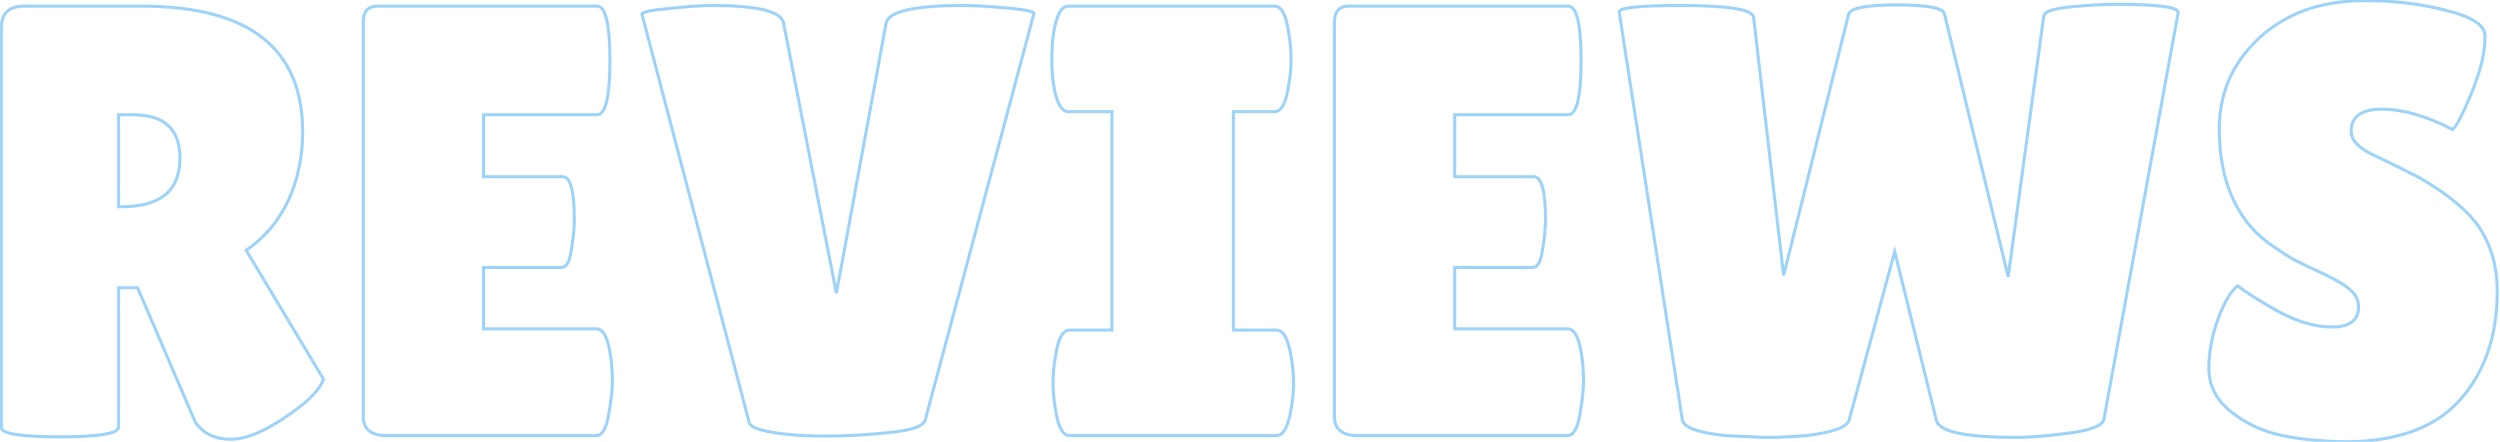 <svg width="815" height="144" viewBox="0 0 815 144" fill="none" xmlns="http://www.w3.org/2000/svg">
<path d="M93.861 65.6L94.312 65.816L94.313 65.813L93.861 65.6ZM80.261 81.6L79.979 81.187L79.59 81.453L79.832 81.857L80.261 81.6ZM105.461 123.6L105.935 123.758L106.008 123.54L105.89 123.343L105.461 123.6ZM95.061 134.6L94.773 134.191L94.77 134.194L95.061 134.6ZM63.661 137.6L63.202 137.797L63.22 137.841L63.247 137.881L63.661 137.6ZM44.861 93.8L45.32 93.603L45.19 93.3H44.861V93.8ZM38.661 93.8V93.3H38.161V93.8H38.661ZM38.661 37.4V36.9H38.161V37.4H38.661ZM38.661 67.4H38.161V67.9H38.661V67.4ZM54.861 41L54.507 41.354L54.517 41.363L54.528 41.373L54.861 41ZM38.161 139.2C38.161 139.441 37.99 139.779 37.248 140.154C36.524 140.52 35.395 140.843 33.828 141.107C30.704 141.633 25.988 141.9 19.661 141.9V142.9C26.001 142.9 30.785 142.634 33.994 142.093C35.594 141.824 36.84 141.48 37.699 141.046C38.54 140.621 39.161 140.026 39.161 139.2H38.161ZM19.661 141.9C13.267 141.9 8.499 141.65 5.338 141.156C3.753 140.908 2.609 140.604 1.873 140.26C1.108 139.901 0.961 139.588 0.961 139.4H-0.039C-0.039 140.212 0.614 140.774 1.449 141.165C2.313 141.571 3.569 141.892 5.184 142.144C8.423 142.65 13.255 142.9 19.661 142.9V141.9ZM0.961 139.4V9H-0.039V139.4H0.961ZM0.961 9C0.961 6.751 1.554 5.154 2.655 4.113C3.76 3.067 5.465 2.5 7.861 2.5V1.5C5.324 1.5 3.328 2.099 1.967 3.387C0.601 4.679 -0.039 6.582 -0.039 9H0.961ZM7.861 2.5H46.061V1.5H7.861V2.5ZM46.061 2.5C63.543 2.5 76.563 5.909 85.204 12.644C93.821 19.361 98.161 29.448 98.161 43H99.161C99.161 29.218 94.734 18.805 85.818 11.856C76.926 4.924 63.645 1.5 46.061 1.5V2.5ZM98.161 43C98.161 51.2 96.574 58.66 93.409 65.387L94.313 65.813C97.548 58.94 99.161 51.333 99.161 43H98.161ZM93.41 65.384C90.247 71.974 85.77 77.239 79.979 81.187L80.543 82.013C86.485 77.961 91.075 72.559 94.312 65.816L93.41 65.384ZM79.832 81.857L105.032 123.857L105.89 123.343L80.69 81.343L79.832 81.857ZM104.987 123.442C103.975 126.476 100.632 130.063 94.773 134.191L95.349 135.009C101.223 130.87 104.813 127.124 105.935 123.758L104.987 123.442ZM94.77 134.194C86.79 139.913 80.298 142.7 75.261 142.7V143.7C80.624 143.7 87.332 140.754 95.352 135.006L94.77 134.194ZM75.261 142.7C70.197 142.7 66.5 140.893 64.075 137.319L63.247 137.881C65.889 141.774 69.924 143.7 75.261 143.7V142.7ZM64.12 137.403L45.32 93.603L44.401 93.997L63.202 137.797L64.12 137.403ZM44.861 93.3H38.661V94.3H44.861V93.3ZM38.161 93.8V139.2H39.161V93.8H38.161ZM38.161 37.4V67.4H39.161V37.4H38.161ZM38.661 67.9H39.661V66.9H38.661V67.9ZM39.661 67.9C46.051 67.9 50.937 66.573 54.231 63.834C57.542 61.081 59.161 56.971 59.161 51.6H58.161C58.161 56.763 56.613 60.553 53.591 63.066C50.552 65.593 45.937 66.9 39.661 66.9V67.9ZM59.161 51.6C59.161 46.718 57.872 43.023 55.194 40.627L54.528 41.373C56.917 43.511 58.161 46.882 58.161 51.6H59.161ZM55.215 40.646C52.675 38.107 48.512 36.9 42.861 36.9V37.9C48.41 37.9 52.246 39.093 54.507 41.354L55.215 40.646ZM42.861 36.9H38.661V37.9H42.861V36.9ZM186.23 81.6L185.737 81.515L185.736 81.522L185.735 81.529L186.23 81.6ZM157.63 87.2V86.7H157.13V87.2H157.63ZM157.63 107.2H157.13V107.7H157.63V107.2ZM199.03 116L198.534 116.068L198.536 116.078L199.03 116ZM198.43 135.2L197.937 135.113L197.937 135.113L198.43 135.2ZM157.63 37.4V36.9H157.13V37.4H157.63ZM157.63 57.6H157.13V58.1H157.63V57.6ZM183.43 58.1C183.884 58.1 184.305 58.3 184.704 58.791C185.117 59.297 185.489 60.096 185.797 61.231C186.413 63.498 186.73 66.945 186.73 71.6H187.73C187.73 66.922 187.413 63.368 186.762 60.969C186.437 59.771 186.018 58.82 185.48 58.159C184.93 57.484 184.242 57.1 183.43 57.1V58.1ZM186.73 71.6C186.73 74.363 186.401 77.666 185.737 81.515L186.722 81.685C187.392 77.8 187.73 74.437 187.73 71.6H186.73ZM185.735 81.529C185.471 83.373 185.082 84.7 184.596 85.552C184.116 86.39 183.59 86.7 183.03 86.7V87.7C184.07 87.7 184.876 87.076 185.464 86.048C186.044 85.033 186.455 83.56 186.725 81.671L185.735 81.529ZM183.03 86.7H157.63V87.7H183.03V86.7ZM157.13 87.2V107.2H158.13V87.2H157.13ZM157.63 107.7H194.43V106.7H157.63V107.7ZM194.43 107.7C195.297 107.7 196.112 108.245 196.837 109.632C197.563 111.022 198.137 113.154 198.534 116.068L199.525 115.932C199.122 112.98 198.53 110.712 197.723 109.168C196.914 107.622 195.829 106.7 194.43 106.7V107.7ZM198.536 116.078C198.931 118.582 199.13 121.289 199.13 124.2H200.13C200.13 121.244 199.928 118.485 199.524 115.922L198.536 116.078ZM199.13 124.2C199.13 126.958 198.735 130.593 197.937 135.113L198.922 135.287C199.724 130.741 200.13 127.042 200.13 124.2H199.13ZM197.937 135.113C197.541 137.358 197.021 138.989 196.399 140.046C195.781 141.096 195.118 141.5 194.43 141.5V142.5C195.608 142.5 196.545 141.77 197.261 140.554C197.972 139.344 198.518 137.575 198.922 135.287L197.937 135.113ZM194.43 141.5H126.03V142.5H194.43V141.5ZM126.03 141.5C123.552 141.5 121.786 140.993 120.646 140.063C119.525 139.148 118.93 137.76 118.93 135.8H117.93C117.93 137.974 118.601 139.685 120.014 140.837C121.407 141.974 123.441 142.5 126.03 142.5V141.5ZM118.93 135.8V7.2H117.93V135.8H118.93ZM118.93 7.2C118.93 5.53 119.3 4.37 119.954 3.631C120.598 2.904 121.59 2.5 123.03 2.5V1.5C121.402 1.5 120.095 1.963 119.205 2.969C118.326 3.963 117.93 5.404 117.93 7.2H118.93ZM123.03 2.5H194.63V1.5H123.03V2.5ZM194.63 2.5C195.12 2.5 195.597 2.748 196.059 3.401C196.53 4.067 196.949 5.107 197.293 6.565C197.979 9.473 198.33 13.876 198.33 19.8H199.33C199.33 13.857 198.98 9.36 198.266 6.335C197.91 4.826 197.454 3.642 196.875 2.824C196.287 1.993 195.539 1.5 194.63 1.5V2.5ZM198.33 19.8C198.33 25.657 197.979 30.009 197.293 32.884C196.95 34.324 196.531 35.352 196.061 36.009C195.6 36.653 195.123 36.9 194.63 36.9V37.9C195.536 37.9 196.285 37.414 196.874 36.591C197.453 35.781 197.91 34.609 198.266 33.116C198.98 30.124 199.33 25.676 199.33 19.8H198.33ZM194.63 36.9H157.63V37.9H194.63V36.9ZM157.13 37.4V57.6H158.13V37.4H157.13ZM157.63 58.1H183.43V57.1H157.63V58.1ZM209.263 4.6H208.763V4.665L208.779 4.727L209.263 4.6ZM217.863 2.8L217.909 3.298L217.919 3.297L217.863 2.8ZM255.463 7.6L254.97 7.685L254.972 7.696L255.463 7.6ZM272.663 95.6L272.172 95.696L273.154 95.691L272.663 95.6ZM288.863 7.6L288.373 7.499L288.371 7.509L288.863 7.6ZM328.263 2.6L328.217 3.098L328.217 3.098L328.263 2.6ZM337.063 4.4L337.546 4.529L337.563 4.466V4.4H337.063ZM301.663 136.8L301.179 136.671L301.177 136.679L301.663 136.8ZM289.863 141L289.817 140.502L289.81 140.503L289.863 141ZM258.863 141.8L258.819 142.298L258.827 142.299L258.863 141.8ZM244.263 137.8L243.779 137.927L243.782 137.937L244.263 137.8ZM209.763 4.6C209.763 4.712 209.7 4.753 209.733 4.723C209.766 4.693 209.845 4.639 210.002 4.57C210.312 4.433 210.808 4.287 211.515 4.139C212.92 3.845 215.047 3.564 217.909 3.298L217.816 2.302C214.945 2.569 212.772 2.855 211.31 3.161C210.583 3.313 210.005 3.475 209.598 3.655C209.396 3.744 209.207 3.85 209.061 3.983C208.915 4.115 208.763 4.322 208.763 4.6H209.763ZM217.919 3.297C223.776 2.631 228.556 2.3 232.263 2.3V1.3C228.503 1.3 223.682 1.635 217.806 2.303L217.919 3.297ZM232.263 2.3C239.65 2.3 245.235 2.783 249.041 3.735C250.945 4.211 252.373 4.797 253.353 5.474C254.328 6.147 254.832 6.887 254.97 7.685L255.955 7.515C255.759 6.379 255.047 5.428 253.922 4.651C252.802 3.878 251.246 3.256 249.284 2.765C245.357 1.783 239.675 1.3 232.263 1.3V2.3ZM254.972 7.696L272.172 95.696L273.153 95.504L255.953 7.504L254.972 7.696ZM273.154 95.691L289.354 7.691L288.371 7.509L272.171 95.51L273.154 95.691ZM289.352 7.701C289.516 6.909 290.07 6.163 291.132 5.484C292.198 4.802 293.737 4.214 295.776 3.737C299.853 2.783 305.808 2.3 313.663 2.3V1.3C305.784 1.3 299.738 1.783 295.549 2.763C293.455 3.253 291.794 3.873 290.593 4.641C289.389 5.412 288.609 6.358 288.373 7.499L289.352 7.701ZM313.663 2.3C317.508 2.3 322.359 2.565 328.217 3.098L328.308 2.102C322.433 1.568 317.55 1.3 313.663 1.3V2.3ZM328.217 3.098C331.146 3.364 333.324 3.646 334.762 3.94C335.486 4.088 335.996 4.234 336.314 4.372C336.476 4.441 336.558 4.496 336.593 4.527C336.629 4.559 336.563 4.516 336.563 4.4H337.563C337.563 4.117 337.404 3.91 337.257 3.779C337.108 3.647 336.916 3.542 336.711 3.453C336.296 3.274 335.706 3.112 334.963 2.96C333.468 2.654 331.246 2.369 328.308 2.102L328.217 3.098ZM336.579 4.271L301.179 136.671L302.146 136.929L337.546 4.529L336.579 4.271ZM301.177 136.679C300.977 137.481 300.089 138.287 298.145 138.979C296.237 139.658 293.469 140.17 289.817 140.502L289.908 141.498C293.59 141.163 296.455 140.642 298.48 139.921C300.47 139.213 301.815 138.252 302.148 136.921L301.177 136.679ZM289.81 140.503C278.5 141.7 268.197 141.965 258.898 141.301L258.827 142.299C268.195 142.968 278.559 142.7 289.915 141.497L289.81 140.503ZM258.906 141.302C254.316 140.903 250.834 140.372 248.445 139.718C247.248 139.39 246.35 139.038 245.73 138.67C245.1 138.297 244.825 137.95 244.743 137.663L243.782 137.937C243.966 138.584 244.5 139.103 245.22 139.53C245.95 139.962 246.943 140.343 248.18 140.682C250.657 141.361 254.209 141.897 258.819 142.298L258.906 141.302ZM244.746 137.673L209.746 4.473L208.779 4.727L243.779 137.927L244.746 137.673ZM362.489 107.6V108.1H362.989V107.6H362.489ZM362.489 36.4H362.989V35.9H362.489V36.4ZM343.489 27.8L342.994 27.871L342.996 27.88L343.489 27.8ZM343.489 10.6L342.995 10.52L342.994 10.529L343.489 10.6ZM420.089 10.6L419.594 10.669L419.596 10.681L419.598 10.694L420.089 10.6ZM420.089 27.8L419.598 27.706L419.596 27.719L419.594 27.731L420.089 27.8ZM402.089 36.4V35.9H401.589V36.4H402.089ZM402.089 107.6H401.589V108.1H402.089V107.6ZM420.889 116.2L420.395 116.28L420.398 116.294L420.889 116.2ZM420.889 133.4L420.398 133.306L420.396 133.32L420.889 133.4ZM344.089 133.4L344.584 133.331L344.583 133.319L344.58 133.306L344.089 133.4ZM344.089 116.2L344.58 116.294L344.583 116.281L344.584 116.269L344.089 116.2ZM362.989 107.6V36.4H361.989V107.6H362.989ZM362.489 35.9H348.289V36.9H362.489V35.9ZM348.289 35.9C347.412 35.9 346.581 35.36 345.826 34.006C345.068 32.648 344.446 30.566 343.983 27.72L342.996 27.88C343.466 30.767 344.11 32.985 344.952 34.494C345.797 36.007 346.899 36.9 348.289 36.9V35.9ZM343.984 27.729C343.588 24.954 343.389 22.11 343.389 19.2H342.389C342.389 22.156 342.591 25.046 342.994 27.871L343.984 27.729ZM343.389 19.2C343.389 16.289 343.588 13.446 343.984 10.671L342.994 10.529C342.591 13.354 342.389 16.244 342.389 19.2H343.389ZM343.983 10.68C344.446 7.834 345.068 5.751 345.826 4.394C346.581 3.04 347.412 2.5 348.289 2.5V1.5C346.899 1.5 345.797 2.393 344.952 3.906C344.11 5.415 343.466 7.633 342.996 10.52L343.983 10.68ZM348.289 2.5H415.489V1.5H348.289V2.5ZM415.489 2.5C416.363 2.5 417.176 3.036 417.898 4.386C418.623 5.742 419.197 7.823 419.594 10.669L420.584 10.531C420.181 7.644 419.588 5.425 418.78 3.914C417.969 2.398 416.882 1.5 415.489 1.5V2.5ZM419.598 10.694C420.125 13.462 420.389 16.297 420.389 19.2H421.389C421.389 16.236 421.12 13.338 420.58 10.506L419.598 10.694ZM420.389 19.2C420.389 22.103 420.125 24.938 419.598 27.706L420.58 27.893C421.12 25.062 421.389 22.164 421.389 19.2H420.389ZM419.594 27.731C419.197 30.577 418.623 32.658 417.898 34.014C417.176 35.364 416.363 35.9 415.489 35.9V36.9C416.882 36.9 417.969 36.002 418.78 34.486C419.588 32.975 420.181 30.756 420.584 27.869L419.594 27.731ZM415.489 35.9H402.089V36.9H415.489V35.9ZM401.589 36.4V107.6H402.589V36.4H401.589ZM402.089 108.1H416.089V107.1H402.089V108.1ZM416.089 108.1C416.966 108.1 417.797 108.64 418.552 109.994C419.31 111.351 419.932 113.434 420.396 116.28L421.383 116.12C420.913 113.233 420.268 111.015 419.426 109.506C418.581 107.993 417.479 107.1 416.089 107.1V108.1ZM420.398 116.294C420.925 119.062 421.189 121.897 421.189 124.8H422.189C422.189 121.836 421.92 118.938 421.38 116.106L420.398 116.294ZM421.189 124.8C421.189 127.703 420.925 130.538 420.398 133.306L421.38 133.494C421.92 130.662 422.189 127.764 422.189 124.8H421.189ZM420.396 133.32C419.932 136.166 419.31 138.249 418.552 139.606C417.797 140.96 416.966 141.5 416.089 141.5V142.5C417.479 142.5 418.581 141.607 419.426 140.094C420.268 138.585 420.913 136.367 421.383 133.48L420.396 133.32ZM416.089 141.5H348.689V142.5H416.089V141.5ZM348.689 141.5C347.815 141.5 347.002 140.964 346.28 139.614C345.555 138.258 344.981 136.177 344.584 133.331L343.594 133.469C343.997 136.356 344.59 138.575 345.398 140.086C346.209 141.602 347.296 142.5 348.689 142.5V141.5ZM344.58 133.306C344.053 130.538 343.789 127.703 343.789 124.8H342.789C342.789 127.764 343.059 130.662 343.598 133.494L344.58 133.306ZM343.789 124.8C343.789 121.897 344.053 119.062 344.58 116.294L343.598 116.106C343.059 118.938 342.789 121.836 342.789 124.8H343.789ZM344.584 116.269C344.981 113.423 345.555 111.342 346.28 109.986C347.002 108.636 347.815 108.1 348.689 108.1V107.1C347.296 107.1 346.209 107.998 345.398 109.514C344.59 111.025 343.997 113.244 343.594 116.131L344.584 116.269ZM348.689 108.1H362.489V107.1H348.689V108.1ZM502.831 81.6L502.339 81.515L502.337 81.522L502.336 81.529L502.831 81.6ZM474.231 87.2V86.7H473.731V87.2H474.231ZM474.231 107.2H473.731V107.7H474.231V107.2ZM515.631 116L515.136 116.068L515.137 116.078L515.631 116ZM515.031 135.2L514.539 135.113L514.539 135.113L515.031 135.2ZM474.231 37.4V36.9H473.731V37.4H474.231ZM474.231 57.6H473.731V58.1H474.231V57.6ZM500.031 58.1C500.485 58.1 500.906 58.3 501.306 58.791C501.718 59.297 502.091 60.096 502.399 61.231C503.014 63.498 503.331 66.945 503.331 71.6H504.331C504.331 66.922 504.015 63.368 503.364 60.969C503.039 59.771 502.619 58.82 502.081 58.159C501.531 57.484 500.844 57.1 500.031 57.1V58.1ZM503.331 71.6C503.331 74.363 503.002 77.666 502.339 81.515L503.324 81.685C503.994 77.8 504.331 74.437 504.331 71.6H503.331ZM502.336 81.529C502.073 83.373 501.684 84.7 501.197 85.552C500.718 86.39 500.191 86.7 499.631 86.7V87.7C500.671 87.7 501.478 87.076 502.065 86.048C502.645 85.033 503.056 83.56 503.326 81.671L502.336 81.529ZM499.631 86.7H474.231V87.7H499.631V86.7ZM473.731 87.2V107.2H474.731V87.2H473.731ZM474.231 107.7H511.031V106.7H474.231V107.7ZM511.031 107.7C511.899 107.7 512.713 108.245 513.438 109.632C514.165 111.022 514.738 113.154 515.136 116.068L516.127 115.932C515.724 112.98 515.131 110.712 514.324 109.168C513.516 107.622 512.43 106.7 511.031 106.7V107.7ZM515.137 116.078C515.533 118.582 515.731 121.289 515.731 124.2H516.731C516.731 121.244 516.53 118.485 516.125 115.922L515.137 116.078ZM515.731 124.2C515.731 126.958 515.337 130.593 514.539 135.113L515.524 135.287C516.326 130.741 516.731 127.042 516.731 124.2H515.731ZM514.539 135.113C514.143 137.358 513.622 138.989 513 140.046C512.383 141.096 511.719 141.5 511.031 141.5V142.5C512.21 142.5 513.147 141.77 513.862 140.554C514.574 139.344 515.12 137.575 515.524 135.287L514.539 135.113ZM511.031 141.5H442.631V142.5H511.031V141.5ZM442.631 141.5C440.153 141.5 438.387 140.993 437.247 140.063C436.127 139.148 435.531 137.76 435.531 135.8H434.531C434.531 137.974 435.202 139.685 436.615 140.837C438.009 141.974 440.043 142.5 442.631 142.5V141.5ZM435.531 135.8V7.2H434.531V135.8H435.531ZM435.531 7.2C435.531 5.53 435.902 4.37 436.556 3.631C437.199 2.904 438.192 2.5 439.631 2.5V1.5C438.004 1.5 436.697 1.963 435.807 2.969C434.927 3.963 434.531 5.404 434.531 7.2H435.531ZM439.631 2.5H511.231V1.5H439.631V2.5ZM511.231 2.5C511.722 2.5 512.198 2.748 512.661 3.401C513.132 4.067 513.551 5.107 513.895 6.565C514.581 9.473 514.931 13.876 514.931 19.8H515.931C515.931 13.857 515.582 9.36 514.868 6.335C514.512 4.826 514.056 3.642 513.477 2.824C512.889 1.993 512.14 1.5 511.231 1.5V2.5ZM514.931 19.8C514.931 25.657 514.581 30.009 513.895 32.884C513.551 34.324 513.133 35.352 512.662 36.009C512.201 36.653 511.725 36.9 511.231 36.9V37.9C512.138 37.9 512.886 37.414 513.475 36.591C514.055 35.781 514.511 34.609 514.868 33.116C515.582 30.124 515.931 25.676 515.931 19.8H514.931ZM511.231 36.9H474.231V37.9H511.231V36.9ZM473.731 37.4V57.6H474.731V37.4H473.731ZM474.231 58.1H500.031V57.1H474.231V58.1ZM527.864 4L528.358 3.923L528.354 3.896L528.346 3.868L527.864 4ZM571.664 5.6L572.161 5.542L572.16 5.532L572.158 5.522L571.664 5.6ZM581.464 89.8L580.967 89.858L581.949 89.921L581.464 89.8ZM602.664 4.6L602.19 4.442L602.184 4.46L602.179 4.479L602.664 4.6ZM633.864 4.4L634.35 4.282L634.344 4.257L634.335 4.232L633.864 4.4ZM654.664 90.2L654.178 90.318L655.159 90.268L654.664 90.2ZM666.264 5.2L665.772 5.111L665.77 5.121L665.769 5.132L666.264 5.2ZM675.464 2.2L675.419 1.702L675.419 1.702L675.464 2.2ZM710.064 4.2L709.575 4.095L709.574 4.103L709.572 4.11L710.064 4.2ZM685.864 136.8L686.347 136.929L686.352 136.909L686.356 136.89L685.864 136.8ZM674.464 141.2L674.399 140.704L674.399 140.704L674.464 141.2ZM631.264 137L631.753 136.895L631.751 136.888L631.749 136.88L631.264 137ZM617.664 82L618.149 81.88L617.685 80.003L617.181 81.87L617.664 82ZM602.864 136.8L602.381 136.67L602.378 136.681L602.376 136.692L602.864 136.8ZM588.864 142L588.908 142.498L588.916 142.497L588.924 142.496L588.864 142ZM575.264 142.6L575.241 143.099L575.252 143.1H575.264V142.6ZM562.464 142L562.411 142.497L562.426 142.499L562.441 142.499L562.464 142ZM548.464 137L547.97 137.077L547.972 137.093L547.976 137.108L548.464 137ZM528.346 3.868C528.346 3.867 528.347 3.872 528.347 3.881C528.347 3.89 528.345 3.897 528.343 3.902C528.34 3.91 528.344 3.892 528.388 3.851C528.486 3.761 528.692 3.64 529.066 3.51C529.802 3.254 530.992 3.03 532.668 2.847C536.007 2.483 541.134 2.3 548.064 2.3V1.3C541.127 1.3 535.955 1.483 532.56 1.853C530.869 2.037 529.585 2.271 528.737 2.565C528.319 2.71 527.957 2.887 527.708 3.118C527.438 3.368 527.27 3.722 527.382 4.132L528.346 3.868ZM548.064 2.3C555.724 2.3 561.492 2.617 565.385 3.244C567.335 3.558 568.783 3.945 569.755 4.392C570.752 4.85 571.111 5.305 571.17 5.678L572.158 5.522C572.017 4.628 571.243 3.975 570.173 3.483C569.079 2.98 567.527 2.576 565.544 2.256C561.57 1.617 555.738 1.3 548.064 1.3V2.3ZM571.167 5.658L580.967 89.858L581.961 89.742L572.161 5.542L571.167 5.658ZM581.949 89.921L603.149 4.721L602.179 4.479L580.979 89.679L581.949 89.921ZM603.138 4.758C603.245 4.437 603.561 4.081 604.242 3.733C604.915 3.388 605.88 3.087 607.158 2.841C609.712 2.35 613.407 2.1 618.264 2.1V1.1C613.387 1.1 609.617 1.35 606.97 1.859C605.648 2.113 604.579 2.437 603.786 2.842C603 3.244 602.416 3.763 602.19 4.442L603.138 4.758ZM618.264 2.1C623.121 2.1 626.82 2.333 629.376 2.792C630.656 3.022 631.623 3.304 632.299 3.626C632.985 3.954 633.292 4.285 633.393 4.568L634.335 4.232C634.103 3.581 633.509 3.096 632.729 2.724C631.939 2.346 630.873 2.045 629.552 1.808C626.908 1.333 623.14 1.1 618.264 1.1V2.1ZM633.378 4.518L654.178 90.318L655.15 90.082L634.35 4.282L633.378 4.518ZM655.159 90.268L666.759 5.268L665.769 5.132L654.169 90.132L655.159 90.268ZM666.756 5.289C666.792 5.09 666.932 4.852 667.286 4.589C667.643 4.326 668.178 4.067 668.919 3.825C670.399 3.343 672.588 2.963 675.509 2.698L675.419 1.702C672.473 1.97 670.196 2.357 668.609 2.875C667.816 3.133 667.169 3.433 666.692 3.786C666.213 4.14 665.869 4.577 665.772 5.111L666.756 5.289ZM675.509 2.698C681.369 2.165 686.086 1.9 689.664 1.9V0.9C686.043 0.9 681.292 1.168 675.419 1.702L675.509 2.698ZM689.664 1.9C696.66 1.9 701.831 2.134 705.196 2.595C706.885 2.827 708.079 3.112 708.814 3.433C709.183 3.595 709.392 3.747 709.497 3.869C709.585 3.972 709.588 4.035 709.575 4.095L710.553 4.305C710.64 3.898 710.518 3.524 710.256 3.218C710.011 2.932 709.645 2.705 709.214 2.517C708.349 2.138 707.043 1.839 705.332 1.605C701.897 1.133 696.669 0.9 689.664 0.9V1.9ZM709.572 4.11L685.372 136.71L686.356 136.89L710.556 4.29L709.572 4.11ZM685.381 136.671C685.182 137.417 684.318 138.207 682.434 138.934C680.588 139.646 677.917 140.24 674.399 140.704L674.53 141.696C678.078 141.227 680.84 140.621 682.794 139.866C684.71 139.127 686.013 138.183 686.347 136.929L685.381 136.671ZM674.399 140.704C667.342 141.636 661.633 142.1 657.264 142.1V143.1C661.695 143.1 667.453 142.63 674.53 141.696L674.399 140.704ZM657.264 142.1C649.008 142.1 642.75 141.633 638.469 140.711C636.327 140.25 634.711 139.681 633.594 139.02C632.477 138.359 631.913 137.641 631.753 136.895L630.775 137.105C631.015 138.226 631.835 139.141 633.085 139.88C634.334 140.619 636.068 141.217 638.259 141.689C642.645 142.633 648.987 143.1 657.264 143.1V142.1ZM631.749 136.88L618.149 81.88L617.179 82.12L630.779 137.12L631.749 136.88ZM617.181 81.87L602.381 136.67L603.347 136.93L618.147 82.13L617.181 81.87ZM602.376 136.692C602.275 137.146 601.97 137.613 601.378 138.084C600.784 138.555 599.929 139.008 598.79 139.431C596.511 140.278 593.19 140.972 588.804 141.504L588.924 142.496C593.338 141.961 596.75 141.256 599.138 140.369C600.332 139.925 601.294 139.428 602 138.866C602.708 138.303 603.186 137.654 603.352 136.908L602.376 136.692ZM588.82 141.502C584.301 141.901 579.783 142.1 575.264 142.1V143.1C579.812 143.1 584.36 142.899 588.908 142.498L588.82 141.502ZM575.287 142.101L562.487 141.501L562.441 142.499L575.241 143.099L575.287 142.101ZM562.517 141.503C558.131 141.038 554.81 140.393 552.532 139.579C551.393 139.172 550.539 138.732 549.947 138.269C549.357 137.807 549.053 137.345 548.952 136.892L547.976 137.108C548.142 137.855 548.621 138.501 549.331 139.056C550.039 139.61 551.001 140.094 552.196 140.521C554.585 141.374 557.998 142.029 562.411 142.497L562.517 141.503ZM548.958 136.923L528.358 3.923L527.37 4.077L547.97 137.077L548.958 136.923ZM729.489 93.2L729.799 92.808L729.494 92.567L729.185 92.803L729.489 93.2ZM742.489 101.4L742.243 101.835L742.247 101.838L742.489 101.4ZM766.489 94.8L766.136 95.154L766.143 95.161L766.151 95.169L766.489 94.8ZM757.689 89.4L757.477 89.853L757.477 89.853L757.689 89.4ZM748.089 84.8L747.844 85.236L747.855 85.242L747.865 85.247L748.089 84.8ZM739.489 79.2L739.184 79.596L739.193 79.603L739.201 79.609L739.489 79.2ZM731.489 71L731.905 70.723L731.898 70.713L731.489 71ZM736.489 12.4L736.828 12.767L736.828 12.767L736.489 12.4ZM797.489 3.4L797.362 3.884L797.37 3.886L797.489 3.4ZM810.089 11.4H810.589V11.38L810.587 11.36L810.089 11.4ZM805.689 30.4L806.151 30.592L806.152 30.589L805.689 30.4ZM799.489 42.2L799.26 42.644L799.522 42.779L799.766 42.616L799.489 42.2ZM773.889 50.6L774.113 50.153L774.105 50.149L774.098 50.146L773.889 50.6ZM778.489 52.8L778.278 53.253L778.278 53.253L778.489 52.8ZM785.289 56.2L785.056 56.642L785.07 56.65L785.084 56.656L785.289 56.2ZM793.689 61L793.407 61.413L793.418 61.42L793.429 61.427L793.689 61ZM803.489 68.6L803.832 68.236L803.828 68.233L803.489 68.6ZM802.289 130L802.667 130.328L802.667 130.328L802.289 130ZM765.889 144V144.5L765.897 144.5L765.889 144ZM744.089 142L743.987 142.489L743.989 142.49L744.089 142ZM727.289 134.2L727.603 133.811L727.603 133.811L727.289 134.2ZM723.089 104L723.557 104.176L723.559 104.172L723.089 104ZM729.179 93.592C731.745 95.618 736.107 98.367 742.243 101.835L742.735 100.965C736.604 97.499 732.3 94.782 729.799 92.808L729.179 93.592ZM742.247 101.838C748.568 105.334 754.584 107.1 760.289 107.1V106.1C754.794 106.1 748.944 104.399 742.731 100.962L742.247 101.838ZM760.289 107.1C763.206 107.1 765.485 106.543 767.043 105.347C768.627 104.131 769.389 102.318 769.389 100H768.389C768.389 102.082 767.718 103.569 766.435 104.553C765.127 105.557 763.106 106.1 760.289 106.1V107.1ZM769.389 100C769.389 97.847 768.52 95.984 766.827 94.431L766.151 95.169C767.658 96.55 768.389 98.153 768.389 100H769.389ZM766.843 94.446C765.177 92.781 762.176 90.951 757.901 88.947L757.477 89.853C761.735 91.849 764.601 93.619 766.136 95.154L766.843 94.446ZM757.901 88.947C753.636 86.948 750.44 85.416 748.313 84.353L747.865 85.247C750.005 86.317 753.209 87.852 757.477 89.853L757.901 88.947ZM748.334 84.364C746.223 83.177 743.372 81.321 739.777 78.791L739.201 79.609C742.806 82.146 745.689 84.023 747.844 85.236L748.334 84.364ZM739.794 78.804C736.358 76.161 733.734 73.466 731.905 70.723L731.073 71.277C732.978 74.134 735.686 76.906 739.184 79.596L739.794 78.804ZM731.898 70.713C726.638 63.217 723.989 53.658 723.989 42H722.989C722.989 53.809 725.673 63.583 731.08 71.287L731.898 70.713ZM723.989 42C723.989 30.407 728.263 20.673 736.828 12.767L736.15 12.033C727.381 20.127 722.989 30.126 722.989 42H723.989ZM736.828 12.767C745.52 4.734 756.858 0.7 770.889 0.7V-0.3C756.654 -0.3 745.058 3.799 736.15 12.033L736.828 12.767ZM770.889 0.7C780.452 0.7 789.276 1.763 797.362 3.884L797.616 2.916C789.436 0.771 780.526 -0.3 770.889 -0.3V0.7ZM797.37 3.886C801.415 4.88 804.438 6.031 806.471 7.322C808.506 8.614 809.475 9.995 809.591 11.44L810.587 11.36C810.436 9.472 809.172 7.853 807.007 6.478C804.841 5.102 801.697 3.92 797.608 2.914L797.37 3.886ZM809.589 11.4C809.589 11.401 809.589 11.402 809.589 11.402C809.589 11.403 809.589 11.404 809.589 11.405C809.589 11.405 809.589 11.406 809.589 11.407C809.589 11.408 809.589 11.409 809.589 11.409C809.589 11.41 809.589 11.411 809.589 11.412C809.589 11.412 809.589 11.413 809.589 11.414C809.589 11.415 809.589 11.416 809.589 11.416C809.589 11.417 809.589 11.418 809.589 11.419C809.589 11.419 809.589 11.42 809.589 11.421C809.589 11.422 809.589 11.423 809.589 11.423C809.589 11.424 809.589 11.425 809.589 11.426C809.589 11.427 809.589 11.427 809.589 11.428C809.589 11.429 809.589 11.43 809.589 11.431C809.589 11.431 809.589 11.432 809.589 11.433C809.589 11.434 809.589 11.434 809.589 11.435C809.589 11.436 809.589 11.437 809.589 11.438C809.589 11.438 809.589 11.439 809.589 11.44C809.589 11.441 809.589 11.441 809.589 11.442C809.589 11.443 809.589 11.444 809.589 11.444C809.589 11.445 809.589 11.446 809.589 11.447C809.589 11.448 809.589 11.448 809.589 11.449C809.589 11.45 809.589 11.451 809.589 11.452C809.589 11.452 809.589 11.453 809.589 11.454C809.589 11.455 809.589 11.456 809.589 11.456C809.589 11.457 809.589 11.458 809.589 11.459C809.589 11.459 809.589 11.46 809.589 11.461C809.589 11.462 809.589 11.463 809.589 11.463C809.589 11.464 809.589 11.465 809.589 11.466C809.589 11.466 809.589 11.467 809.589 11.468C809.589 11.469 809.589 11.47 809.589 11.47C809.589 11.471 809.589 11.472 809.589 11.473C809.589 11.473 809.589 11.474 809.589 11.475C809.589 11.476 809.589 11.477 809.589 11.477C809.589 11.478 809.589 11.479 809.589 11.48C809.589 11.48 809.589 11.481 809.589 11.482C809.589 11.483 809.589 11.484 809.589 11.484C809.589 11.485 809.589 11.486 809.589 11.487C809.589 11.488 809.589 11.488 809.589 11.489C809.589 11.49 809.589 11.491 809.589 11.491C809.589 11.492 809.589 11.493 809.589 11.494C809.589 11.495 809.589 11.495 809.589 11.496C809.589 11.497 809.589 11.498 809.589 11.498C809.589 11.499 809.589 11.5 809.589 11.501C809.589 11.502 809.589 11.502 809.589 11.503C809.589 11.504 809.589 11.505 809.589 11.505C809.589 11.506 809.589 11.507 809.589 11.508C809.589 11.509 809.589 11.509 809.589 11.51C809.589 11.511 809.589 11.512 809.589 11.512C809.589 11.513 809.589 11.514 809.589 11.515C809.589 11.516 809.589 11.516 809.589 11.517C809.589 11.518 809.589 11.519 809.589 11.52C809.589 11.52 809.589 11.521 809.589 11.522C809.589 11.523 809.589 11.523 809.589 11.524C809.589 11.525 809.589 11.526 809.589 11.527C809.589 11.527 809.589 11.528 809.589 11.529C809.589 11.53 809.589 11.53 809.589 11.531C809.589 11.532 809.589 11.533 809.589 11.534C809.589 11.534 809.589 11.535 809.589 11.536C809.589 11.537 809.589 11.537 809.589 11.538C809.589 11.539 809.589 11.54 809.589 11.541C809.589 11.541 809.589 11.542 809.589 11.543C809.589 11.544 809.589 11.544 809.589 11.545C809.589 11.546 809.589 11.547 809.589 11.548C809.589 11.548 809.589 11.549 809.589 11.55C809.589 11.551 809.589 11.552 809.589 11.552C809.589 11.553 809.589 11.554 809.589 11.555C809.589 11.556 809.589 11.556 809.589 11.557C809.589 11.558 809.589 11.559 809.589 11.559C809.589 11.56 809.589 11.561 809.589 11.562C809.589 11.562 809.589 11.563 809.589 11.564C809.589 11.565 809.589 11.566 809.589 11.566C809.589 11.567 809.589 11.568 809.589 11.569C809.589 11.569 809.589 11.57 809.589 11.571C809.589 11.572 809.589 11.573 809.589 11.573C809.589 11.574 809.589 11.575 809.589 11.576C809.589 11.577 809.589 11.577 809.589 11.578C809.589 11.579 809.589 11.58 809.589 11.581C809.589 11.581 809.589 11.582 809.589 11.583C809.589 11.584 809.589 11.584 809.589 11.585C809.589 11.586 809.589 11.587 809.589 11.588C809.589 11.588 809.589 11.589 809.589 11.59C809.589 11.591 809.589 11.591 809.589 11.592C809.589 11.593 809.589 11.594 809.589 11.595C809.589 11.595 809.589 11.596 809.589 11.597C809.589 11.598 809.589 11.598 809.589 11.599C809.589 11.6 809.589 11.601 809.589 11.602C809.589 11.602 809.589 11.603 809.589 11.604C809.589 11.605 809.589 11.605 809.589 11.606C809.589 11.607 809.589 11.608 809.589 11.609C809.589 11.609 809.589 11.61 809.589 11.611C809.589 11.612 809.589 11.613 809.589 11.613C809.589 11.614 809.589 11.615 809.589 11.616C809.589 11.616 809.589 11.617 809.589 11.618C809.589 11.619 809.589 11.62 809.589 11.62C809.589 11.621 809.589 11.622 809.589 11.623C809.589 11.623 809.589 11.624 809.589 11.625C809.589 11.626 809.589 11.627 809.589 11.627C809.589 11.628 809.589 11.629 809.589 11.63C809.589 11.63 809.589 11.631 809.589 11.632C809.589 11.633 809.589 11.634 809.589 11.634C809.589 11.635 809.589 11.636 809.589 11.637C809.589 11.637 809.589 11.638 809.589 11.639C809.589 11.64 809.589 11.641 809.589 11.641C809.589 11.642 809.589 11.643 809.589 11.644C809.589 11.645 809.589 11.645 809.589 11.646C809.589 11.647 809.589 11.648 809.589 11.648C809.589 11.649 809.589 11.65 809.589 11.651C809.589 11.652 809.589 11.652 809.589 11.653C809.589 11.654 809.589 11.655 809.589 11.655C809.589 11.656 809.589 11.657 809.589 11.658C809.589 11.659 809.589 11.659 809.589 11.66C809.589 11.661 809.589 11.662 809.589 11.662C809.589 11.663 809.589 11.664 809.589 11.665C809.589 11.666 809.589 11.666 809.589 11.667C809.589 11.668 809.589 11.669 809.589 11.669C809.589 11.67 809.589 11.671 809.589 11.672C809.589 11.673 809.589 11.673 809.589 11.674C809.589 11.675 809.589 11.676 809.589 11.677C809.589 11.677 809.589 11.678 809.589 11.679C809.589 11.68 809.589 11.681 809.589 11.681C809.589 11.682 809.589 11.683 809.589 11.684C809.589 11.684 809.589 11.685 809.589 11.686C809.589 11.687 809.589 11.688 809.589 11.688C809.589 11.689 809.589 11.69 809.589 11.691C809.589 11.691 809.589 11.692 809.589 11.693C809.589 11.694 809.589 11.694 809.589 11.695C809.589 11.696 809.589 11.697 809.589 11.698C809.589 11.698 809.589 11.699 809.589 11.7C809.589 11.701 809.589 11.702 809.589 11.702C809.589 11.703 809.589 11.704 809.589 11.705C809.589 11.706 809.589 11.706 809.589 11.707C809.589 11.708 809.589 11.709 809.589 11.709C809.589 11.71 809.589 11.711 809.589 11.712C809.589 11.713 809.589 11.713 809.589 11.714C809.589 11.715 809.589 11.716 809.589 11.716C809.589 11.717 809.589 11.718 809.589 11.719C809.589 11.72 809.589 11.72 809.589 11.721C809.589 11.722 809.589 11.723 809.589 11.723C809.589 11.724 809.589 11.725 809.589 11.726C809.589 11.727 809.589 11.727 809.589 11.728C809.589 11.729 809.589 11.73 809.589 11.73C809.589 11.731 809.589 11.732 809.589 11.733C809.589 11.734 809.589 11.734 809.589 11.735C809.589 11.736 809.589 11.737 809.589 11.738C809.589 11.738 809.589 11.739 809.589 11.74C809.589 11.741 809.589 11.741 809.589 11.742C809.589 11.743 809.589 11.744 809.589 11.745C809.589 11.745 809.589 11.746 809.589 11.747C809.589 11.748 809.589 11.748 809.589 11.749C809.589 11.75 809.589 11.751 809.589 11.752C809.589 11.752 809.589 11.753 809.589 11.754C809.589 11.755 809.589 11.755 809.589 11.756C809.589 11.757 809.589 11.758 809.589 11.759C809.589 11.759 809.589 11.76 809.589 11.761C809.589 11.762 809.589 11.762 809.589 11.763C809.589 11.764 809.589 11.765 809.589 11.766C809.589 11.766 809.589 11.767 809.589 11.768C809.589 11.769 809.589 11.77 809.589 11.77C809.589 11.771 809.589 11.772 809.589 11.773C809.589 11.773 809.589 11.774 809.589 11.775C809.589 11.776 809.589 11.777 809.589 11.777C809.589 11.778 809.589 11.779 809.589 11.78C809.589 11.78 809.589 11.781 809.589 11.782C809.589 11.783 809.589 11.784 809.589 11.784C809.589 11.785 809.589 11.786 809.589 11.787C809.589 11.787 809.589 11.788 809.589 11.789C809.589 11.79 809.589 11.791 809.589 11.791C809.589 11.792 809.589 11.793 809.589 11.794C809.589 11.794 809.589 11.795 809.589 11.796C809.589 11.797 809.589 11.798 809.589 11.798C809.589 11.799 809.589 11.8 809.589 11.801C809.589 11.802 809.589 11.802 809.589 11.803C809.589 11.804 809.589 11.805 809.589 11.806C809.589 11.806 809.589 11.807 809.589 11.808C809.589 11.809 809.589 11.809 809.589 11.81C809.589 11.811 809.589 11.812 809.589 11.812C809.589 11.813 809.589 11.814 809.589 11.815C809.589 11.816 809.589 11.816 809.589 11.817C809.589 11.818 809.589 11.819 809.589 11.819C809.589 11.82 809.589 11.821 809.589 11.822C809.589 11.823 809.589 11.823 809.589 11.824C809.589 11.825 809.589 11.826 809.589 11.827C809.589 11.827 809.589 11.828 809.589 11.829C809.589 11.83 809.589 11.831 809.589 11.831C809.589 11.832 809.589 11.833 809.589 11.834C809.589 11.834 809.589 11.835 809.589 11.836C809.589 11.837 809.589 11.838 809.589 11.838C809.589 11.839 809.589 11.84 809.589 11.841C809.589 11.841 809.589 11.842 809.589 11.843C809.589 11.844 809.589 11.845 809.589 11.845C809.589 11.846 809.589 11.847 809.589 11.848C809.589 11.848 809.589 11.849 809.589 11.85C809.589 11.851 809.589 11.852 809.589 11.852C809.589 11.853 809.589 11.854 809.589 11.855C809.589 11.855 809.589 11.856 809.589 11.857C809.589 11.858 809.589 11.859 809.589 11.859C809.589 11.86 809.589 11.861 809.589 11.862C809.589 11.863 809.589 11.863 809.589 11.864C809.589 11.865 809.589 11.866 809.589 11.866C809.589 11.867 809.589 11.868 809.589 11.869C809.589 11.87 809.589 11.87 809.589 11.871C809.589 11.872 809.589 11.873 809.589 11.873C809.589 11.874 809.589 11.875 809.589 11.876C809.589 11.877 809.589 11.877 809.589 11.878C809.589 11.879 809.589 11.88 809.589 11.88C809.589 11.881 809.589 11.882 809.589 11.883C809.589 11.884 809.589 11.884 809.589 11.885C809.589 11.886 809.589 11.887 809.589 11.887C809.589 11.888 809.589 11.889 809.589 11.89C809.589 11.891 809.589 11.891 809.589 11.892C809.589 11.893 809.589 11.894 809.589 11.895C809.589 11.895 809.589 11.896 809.589 11.897C809.589 11.898 809.589 11.898 809.589 11.899C809.589 11.9 809.589 11.901 809.589 11.902C809.589 11.902 809.589 11.903 809.589 11.904C809.589 11.905 809.589 11.905 809.589 11.906C809.589 11.907 809.589 11.908 809.589 11.909C809.589 11.909 809.589 11.91 809.589 11.911C809.589 11.912 809.589 11.912 809.589 11.913C809.589 11.914 809.589 11.915 809.589 11.916C809.589 11.916 809.589 11.917 809.589 11.918C809.589 11.919 809.589 11.919 809.589 11.92C809.589 11.921 809.589 11.922 809.589 11.923C809.589 11.923 809.589 11.924 809.589 11.925C809.589 11.926 809.589 11.927 809.589 11.927C809.589 11.928 809.589 11.929 809.589 11.93C809.589 11.931 809.589 11.931 809.589 11.932C809.589 11.933 809.589 11.934 809.589 11.934C809.589 11.935 809.589 11.936 809.589 11.937C809.589 11.938 809.589 11.938 809.589 11.939C809.589 11.94 809.589 11.941 809.589 11.941C809.589 11.942 809.589 11.943 809.589 11.944C809.589 11.944 809.589 11.945 809.589 11.946C809.589 11.947 809.589 11.948 809.589 11.948C809.589 11.949 809.589 11.95 809.589 11.951C809.589 11.952 809.589 11.952 809.589 11.953C809.589 11.954 809.589 11.955 809.589 11.956C809.589 11.956 809.589 11.957 809.589 11.958C809.589 11.959 809.589 11.959 809.589 11.96C809.589 11.961 809.589 11.962 809.589 11.963C809.589 11.963 809.589 11.964 809.589 11.965C809.589 11.966 809.589 11.966 809.589 11.967C809.589 11.968 809.589 11.969 809.589 11.97C809.589 11.97 809.589 11.971 809.589 11.972C809.589 11.973 809.589 11.973 809.589 11.974C809.589 11.975 809.589 11.976 809.589 11.977C809.589 11.977 809.589 11.978 809.589 11.979C809.589 11.98 809.589 11.98 809.589 11.981C809.589 11.982 809.589 11.983 809.589 11.984C809.589 11.984 809.589 11.985 809.589 11.986C809.589 11.987 809.589 11.988 809.589 11.988C809.589 11.989 809.589 11.99 809.589 11.991C809.589 11.991 809.589 11.992 809.589 11.993C809.589 11.994 809.589 11.995 809.589 11.995C809.589 11.996 809.589 11.997 809.589 11.998C809.589 11.998 809.589 11.999 809.589 12C809.589 12.001 809.589 12.002 809.589 12.002C809.589 12.003 809.589 12.004 809.589 12.005C809.589 12.005 809.589 12.006 809.589 12.007C809.589 12.008 809.589 12.009 809.589 12.009C809.589 12.01 809.589 12.011 809.589 12.012C809.589 12.012 809.589 12.013 809.589 12.014C809.589 12.015 809.589 12.016 809.589 12.016C809.589 12.017 809.589 12.018 809.589 12.019C809.589 12.02 809.589 12.02 809.589 12.021C809.589 12.022 809.589 12.023 809.589 12.023C809.589 12.024 809.589 12.025 809.589 12.026C809.589 12.027 809.589 12.027 809.589 12.028C809.589 12.029 809.589 12.03 809.589 12.03C809.589 12.031 809.589 12.032 809.589 12.033C809.589 12.034 809.589 12.034 809.589 12.035C809.589 12.036 809.589 12.037 809.589 12.037C809.589 12.038 809.589 12.039 809.589 12.04C809.589 12.041 809.589 12.041 809.589 12.042C809.589 12.043 809.589 12.044 809.589 12.044C809.589 12.045 809.589 12.046 809.589 12.047C809.589 12.048 809.589 12.048 809.589 12.049C809.589 12.05 809.589 12.051 809.589 12.052C809.589 12.052 809.589 12.053 809.589 12.054C809.589 12.055 809.589 12.056 809.589 12.056C809.589 12.057 809.589 12.058 809.589 12.059C809.589 12.059 809.589 12.06 809.589 12.061C809.589 12.062 809.589 12.062 809.589 12.063C809.589 12.064 809.589 12.065 809.589 12.066C809.589 12.066 809.589 12.067 809.589 12.068C809.589 12.069 809.589 12.069 809.589 12.07C809.589 12.071 809.589 12.072 809.589 12.073C809.589 12.073 809.589 12.074 809.589 12.075C809.589 12.076 809.589 12.077 809.589 12.077C809.589 12.078 809.589 12.079 809.589 12.08C809.589 12.081 809.589 12.081 809.589 12.082C809.589 12.083 809.589 12.084 809.589 12.084C809.589 12.085 809.589 12.086 809.589 12.087C809.589 12.088 809.589 12.088 809.589 12.089C809.589 12.09 809.589 12.091 809.589 12.091C809.589 12.092 809.589 12.093 809.589 12.094C809.589 12.095 809.589 12.095 809.589 12.096C809.589 12.097 809.589 12.098 809.589 12.098C809.589 12.099 809.589 12.1 809.589 12.101C809.589 12.102 809.589 12.102 809.589 12.103C809.589 12.104 809.589 12.105 809.589 12.105C809.589 12.106 809.589 12.107 809.589 12.108C809.589 12.109 809.589 12.109 809.589 12.11C809.589 12.111 809.589 12.112 809.589 12.113C809.589 12.113 809.589 12.114 809.589 12.115C809.589 12.116 809.589 12.116 809.589 12.117C809.589 12.118 809.589 12.119 809.589 12.12C809.589 12.12 809.589 12.121 809.589 12.122C809.589 12.123 809.589 12.123 809.589 12.124C809.589 12.125 809.589 12.126 809.589 12.127C809.589 12.127 809.589 12.128 809.589 12.129C809.589 12.13 809.589 12.13 809.589 12.131C809.589 12.132 809.589 12.133 809.589 12.134C809.589 12.134 809.589 12.135 809.589 12.136C809.589 12.137 809.589 12.137 809.589 12.138C809.589 12.139 809.589 12.14 809.589 12.141C809.589 12.141 809.589 12.142 809.589 12.143C809.589 12.144 809.589 12.145 809.589 12.145C809.589 12.146 809.589 12.147 809.589 12.148C809.589 12.148 809.589 12.149 809.589 12.15C809.589 12.151 809.589 12.152 809.589 12.152C809.589 12.153 809.589 12.154 809.589 12.155C809.589 12.155 809.589 12.156 809.589 12.157C809.589 12.158 809.589 12.159 809.589 12.159C809.589 12.16 809.589 12.161 809.589 12.162C809.589 12.162 809.589 12.163 809.589 12.164C809.589 12.165 809.589 12.166 809.589 12.166C809.589 12.167 809.589 12.168 809.589 12.169C809.589 12.169 809.589 12.17 809.589 12.171C809.589 12.172 809.589 12.173 809.589 12.173C809.589 12.174 809.589 12.175 809.589 12.176C809.589 12.177 809.589 12.177 809.589 12.178C809.589 12.179 809.589 12.18 809.589 12.181C809.589 12.181 809.589 12.182 809.589 12.183C809.589 12.184 809.589 12.184 809.589 12.185C809.589 12.186 809.589 12.187 809.589 12.188C809.589 12.188 809.589 12.189 809.589 12.19C809.589 12.191 809.589 12.191 809.589 12.192C809.589 12.193 809.589 12.194 809.589 12.194C809.589 12.195 809.589 12.196 809.589 12.197C809.589 12.198 809.589 12.198 809.589 12.199C809.589 12.2 809.589 12.201 809.589 12.202C809.589 12.202 809.589 12.203 809.589 12.204C809.589 12.205 809.589 12.206 809.589 12.206C809.589 12.207 809.589 12.208 809.589 12.209C809.589 12.209 809.589 12.21 809.589 12.211C809.589 12.212 809.589 12.213 809.589 12.213C809.589 12.214 809.589 12.215 809.589 12.216C809.589 12.216 809.589 12.217 809.589 12.218C809.589 12.219 809.589 12.22 809.589 12.22C809.589 12.221 809.589 12.222 809.589 12.223C809.589 12.223 809.589 12.224 809.589 12.225C809.589 12.226 809.589 12.227 809.589 12.227C809.589 12.228 809.589 12.229 809.589 12.23C809.589 12.23 809.589 12.231 809.589 12.232C809.589 12.233 809.589 12.234 809.589 12.234C809.589 12.235 809.589 12.236 809.589 12.237C809.589 12.238 809.589 12.238 809.589 12.239C809.589 12.24 809.589 12.241 809.589 12.241C809.589 12.242 809.589 12.243 809.589 12.244C809.589 12.245 809.589 12.245 809.589 12.246C809.589 12.247 809.589 12.248 809.589 12.248C809.589 12.249 809.589 12.25 809.589 12.251C809.589 12.252 809.589 12.252 809.589 12.253C809.589 12.254 809.589 12.255 809.589 12.255C809.589 12.256 809.589 12.257 809.589 12.258C809.589 12.259 809.589 12.259 809.589 12.26C809.589 12.261 809.589 12.262 809.589 12.262C809.589 12.263 809.589 12.264 809.589 12.265C809.589 12.266 809.589 12.266 809.589 12.267C809.589 12.268 809.589 12.269 809.589 12.27C809.589 12.27 809.589 12.271 809.589 12.272C809.589 12.273 809.589 12.273 809.589 12.274C809.589 12.275 809.589 12.276 809.589 12.277C809.589 12.277 809.589 12.278 809.589 12.279C809.589 12.28 809.589 12.28 809.589 12.281C809.589 12.282 809.589 12.283 809.589 12.284C809.589 12.284 809.589 12.285 809.589 12.286C809.589 12.287 809.589 12.287 809.589 12.288C809.589 12.289 809.589 12.29 809.589 12.291C809.589 12.291 809.589 12.292 809.589 12.293C809.589 12.294 809.589 12.294 809.589 12.295C809.589 12.296 809.589 12.297 809.589 12.298C809.589 12.298 809.589 12.299 809.589 12.3C809.589 12.301 809.589 12.302 809.589 12.302C809.589 12.303 809.589 12.304 809.589 12.305C809.589 12.306 809.589 12.306 809.589 12.307C809.589 12.308 809.589 12.309 809.589 12.309C809.589 12.31 809.589 12.311 809.589 12.312C809.589 12.312 809.589 12.313 809.589 12.314C809.589 12.315 809.589 12.316 809.589 12.316C809.589 12.317 809.589 12.318 809.589 12.319C809.589 12.319 809.589 12.32 809.589 12.321C809.589 12.322 809.589 12.323 809.589 12.323C809.589 12.324 809.589 12.325 809.589 12.326C809.589 12.327 809.589 12.327 809.589 12.328C809.589 12.329 809.589 12.33 809.589 12.331C809.589 12.331 809.589 12.332 809.589 12.333C809.589 12.334 809.589 12.334 809.589 12.335C809.589 12.336 809.589 12.337 809.589 12.338C809.589 12.338 809.589 12.339 809.589 12.34C809.589 12.341 809.589 12.341 809.589 12.342C809.589 12.343 809.589 12.344 809.589 12.345C809.589 12.345 809.589 12.346 809.589 12.347C809.589 12.348 809.589 12.348 809.589 12.349C809.589 12.35 809.589 12.351 809.589 12.352C809.589 12.352 809.589 12.353 809.589 12.354C809.589 12.355 809.589 12.355 809.589 12.356C809.589 12.357 809.589 12.358 809.589 12.359C809.589 12.359 809.589 12.36 809.589 12.361C809.589 12.362 809.589 12.363 809.589 12.363C809.589 12.364 809.589 12.365 809.589 12.366C809.589 12.366 809.589 12.367 809.589 12.368C809.589 12.369 809.589 12.37 809.589 12.37C809.589 12.371 809.589 12.372 809.589 12.373C809.589 12.373 809.589 12.374 809.589 12.375C809.589 12.376 809.589 12.377 809.589 12.377C809.589 12.378 809.589 12.379 809.589 12.38C809.589 12.38 809.589 12.381 809.589 12.382C809.589 12.383 809.589 12.384 809.589 12.384C809.589 12.385 809.589 12.386 809.589 12.387C809.589 12.387 809.589 12.388 809.589 12.389C809.589 12.39 809.589 12.391 809.589 12.391C809.589 12.392 809.589 12.393 809.589 12.394C809.589 12.395 809.589 12.395 809.589 12.396C809.589 12.397 809.589 12.398 809.589 12.398C809.589 12.399 809.589 12.4 809.589 12.401C809.589 12.402 809.589 12.402 809.589 12.403C809.589 12.404 809.589 12.405 809.589 12.405C809.589 12.406 809.589 12.407 809.589 12.408C809.589 12.409 809.589 12.409 809.589 12.41C809.589 12.411 809.589 12.412 809.589 12.412C809.589 12.413 809.589 12.414 809.589 12.415C809.589 12.416 809.589 12.416 809.589 12.417C809.589 12.418 809.589 12.419 809.589 12.419C809.589 12.42 809.589 12.421 809.589 12.422C809.589 12.423 809.589 12.423 809.589 12.424C809.589 12.425 809.589 12.426 809.589 12.427C809.589 12.427 809.589 12.428 809.589 12.429C809.589 12.43 809.589 12.431 809.589 12.431C809.589 12.432 809.589 12.433 809.589 12.434C809.589 12.434 809.589 12.435 809.589 12.436C809.589 12.437 809.589 12.438 809.589 12.438C809.589 12.439 809.589 12.44 809.589 12.441C809.589 12.441 809.589 12.442 809.589 12.443C809.589 12.444 809.589 12.444 809.589 12.445C809.589 12.446 809.589 12.447 809.589 12.448C809.589 12.448 809.589 12.449 809.589 12.45C809.589 12.451 809.589 12.452 809.589 12.452C809.589 12.453 809.589 12.454 809.589 12.455C809.589 12.456 809.589 12.456 809.589 12.457C809.589 12.458 809.589 12.459 809.589 12.459C809.589 12.46 809.589 12.461 809.589 12.462C809.589 12.463 809.589 12.463 809.589 12.464C809.589 12.465 809.589 12.466 809.589 12.466C809.589 12.467 809.589 12.468 809.589 12.469C809.589 12.47 809.589 12.47 809.589 12.471C809.589 12.472 809.589 12.473 809.589 12.473C809.589 12.474 809.589 12.475 809.589 12.476C809.589 12.477 809.589 12.477 809.589 12.478C809.589 12.479 809.589 12.48 809.589 12.48C809.589 12.481 809.589 12.482 809.589 12.483C809.589 12.484 809.589 12.484 809.589 12.485C809.589 12.486 809.589 12.487 809.589 12.488C809.589 12.488 809.589 12.489 809.589 12.49C809.589 12.491 809.589 12.491 809.589 12.492C809.589 12.493 809.589 12.494 809.589 12.495C809.589 12.495 809.589 12.496 809.589 12.497C809.589 12.498 809.589 12.498 809.589 12.499C809.589 12.5 809.589 12.501 809.589 12.502C809.589 12.502 809.589 12.503 809.589 12.504C809.589 12.505 809.589 12.505 809.589 12.506C809.589 12.507 809.589 12.508 809.589 12.509C809.589 12.509 809.589 12.51 809.589 12.511C809.589 12.512 809.589 12.512 809.589 12.513C809.589 12.514 809.589 12.515 809.589 12.516C809.589 12.516 809.589 12.517 809.589 12.518C809.589 12.519 809.589 12.52 809.589 12.52C809.589 12.521 809.589 12.522 809.589 12.523C809.589 12.523 809.589 12.524 809.589 12.525C809.589 12.526 809.589 12.527 809.589 12.527C809.589 12.528 809.589 12.529 809.589 12.53C809.589 12.53 809.589 12.531 809.589 12.532C809.589 12.533 809.589 12.534 809.589 12.534C809.589 12.535 809.589 12.536 809.589 12.537C809.589 12.537 809.589 12.538 809.589 12.539C809.589 12.54 809.589 12.541 809.589 12.541C809.589 12.542 809.589 12.543 809.589 12.544C809.589 12.544 809.589 12.545 809.589 12.546C809.589 12.547 809.589 12.548 809.589 12.548C809.589 12.549 809.589 12.55 809.589 12.551C809.589 12.552 809.589 12.552 809.589 12.553C809.589 12.554 809.589 12.555 809.589 12.556C809.589 12.556 809.589 12.557 809.589 12.558C809.589 12.559 809.589 12.559 809.589 12.56C809.589 12.561 809.589 12.562 809.589 12.562C809.589 12.563 809.589 12.564 809.589 12.565C809.589 12.566 809.589 12.566 809.589 12.567C809.589 12.568 809.589 12.569 809.589 12.569C809.589 12.57 809.589 12.571 809.589 12.572C809.589 12.573 809.589 12.573 809.589 12.574C809.589 12.575 809.589 12.576 809.589 12.577C809.589 12.577 809.589 12.578 809.589 12.579C809.589 12.58 809.589 12.581 809.589 12.581C809.589 12.582 809.589 12.583 809.589 12.584C809.589 12.584 809.589 12.585 809.589 12.586C809.589 12.587 809.589 12.588 809.589 12.588C809.589 12.589 809.589 12.59 809.589 12.591C809.589 12.591 809.589 12.592 809.589 12.593C809.589 12.594 809.589 12.595 809.589 12.595C809.589 12.596 809.589 12.597 809.589 12.598C809.589 12.598 809.589 12.599 809.589 12.6H810.589C810.589 12.599 810.589 12.598 810.589 12.598C810.589 12.597 810.589 12.596 810.589 12.595C810.589 12.595 810.589 12.594 810.589 12.593C810.589 12.592 810.589 12.591 810.589 12.591C810.589 12.59 810.589 12.589 810.589 12.588C810.589 12.588 810.589 12.587 810.589 12.586C810.589 12.585 810.589 12.584 810.589 12.584C810.589 12.583 810.589 12.582 810.589 12.581C810.589 12.581 810.589 12.58 810.589 12.579C810.589 12.578 810.589 12.577 810.589 12.577C810.589 12.576 810.589 12.575 810.589 12.574C810.589 12.573 810.589 12.573 810.589 12.572C810.589 12.571 810.589 12.57 810.589 12.569C810.589 12.569 810.589 12.568 810.589 12.567C810.589 12.566 810.589 12.566 810.589 12.565C810.589 12.564 810.589 12.563 810.589 12.562C810.589 12.562 810.589 12.561 810.589 12.56C810.589 12.559 810.589 12.559 810.589 12.558C810.589 12.557 810.589 12.556 810.589 12.556C810.589 12.555 810.589 12.554 810.589 12.553C810.589 12.552 810.589 12.552 810.589 12.551C810.589 12.55 810.589 12.549 810.589 12.548C810.589 12.548 810.589 12.547 810.589 12.546C810.589 12.545 810.589 12.544 810.589 12.544C810.589 12.543 810.589 12.542 810.589 12.541C810.589 12.541 810.589 12.54 810.589 12.539C810.589 12.538 810.589 12.537 810.589 12.537C810.589 12.536 810.589 12.535 810.589 12.534C810.589 12.534 810.589 12.533 810.589 12.532C810.589 12.531 810.589 12.53 810.589 12.53C810.589 12.529 810.589 12.528 810.589 12.527C810.589 12.527 810.589 12.526 810.589 12.525C810.589 12.524 810.589 12.523 810.589 12.523C810.589 12.522 810.589 12.521 810.589 12.52C810.589 12.52 810.589 12.519 810.589 12.518C810.589 12.517 810.589 12.516 810.589 12.516C810.589 12.515 810.589 12.514 810.589 12.513C810.589 12.512 810.589 12.512 810.589 12.511C810.589 12.51 810.589 12.509 810.589 12.509C810.589 12.508 810.589 12.507 810.589 12.506C810.589 12.505 810.589 12.505 810.589 12.504C810.589 12.503 810.589 12.502 810.589 12.502C810.589 12.501 810.589 12.5 810.589 12.499C810.589 12.498 810.589 12.498 810.589 12.497C810.589 12.496 810.589 12.495 810.589 12.495C810.589 12.494 810.589 12.493 810.589 12.492C810.589 12.491 810.589 12.491 810.589 12.49C810.589 12.489 810.589 12.488 810.589 12.488C810.589 12.487 810.589 12.486 810.589 12.485C810.589 12.484 810.589 12.484 810.589 12.483C810.589 12.482 810.589 12.481 810.589 12.48C810.589 12.48 810.589 12.479 810.589 12.478C810.589 12.477 810.589 12.477 810.589 12.476C810.589 12.475 810.589 12.474 810.589 12.473C810.589 12.473 810.589 12.472 810.589 12.471C810.589 12.47 810.589 12.47 810.589 12.469C810.589 12.468 810.589 12.467 810.589 12.466C810.589 12.466 810.589 12.465 810.589 12.464C810.589 12.463 810.589 12.463 810.589 12.462C810.589 12.461 810.589 12.46 810.589 12.459C810.589 12.459 810.589 12.458 810.589 12.457C810.589 12.456 810.589 12.456 810.589 12.455C810.589 12.454 810.589 12.453 810.589 12.452C810.589 12.452 810.589 12.451 810.589 12.45C810.589 12.449 810.589 12.448 810.589 12.448C810.589 12.447 810.589 12.446 810.589 12.445C810.589 12.444 810.589 12.444 810.589 12.443C810.589 12.442 810.589 12.441 810.589 12.441C810.589 12.44 810.589 12.439 810.589 12.438C810.589 12.438 810.589 12.437 810.589 12.436C810.589 12.435 810.589 12.434 810.589 12.434C810.589 12.433 810.589 12.432 810.589 12.431C810.589 12.431 810.589 12.43 810.589 12.429C810.589 12.428 810.589 12.427 810.589 12.427C810.589 12.426 810.589 12.425 810.589 12.424C810.589 12.423 810.589 12.423 810.589 12.422C810.589 12.421 810.589 12.42 810.589 12.419C810.589 12.419 810.589 12.418 810.589 12.417C810.589 12.416 810.589 12.416 810.589 12.415C810.589 12.414 810.589 12.413 810.589 12.412C810.589 12.412 810.589 12.411 810.589 12.41C810.589 12.409 810.589 12.409 810.589 12.408C810.589 12.407 810.589 12.406 810.589 12.405C810.589 12.405 810.589 12.404 810.589 12.403C810.589 12.402 810.589 12.402 810.589 12.401C810.589 12.4 810.589 12.399 810.589 12.398C810.589 12.398 810.589 12.397 810.589 12.396C810.589 12.395 810.589 12.395 810.589 12.394C810.589 12.393 810.589 12.392 810.589 12.391C810.589 12.391 810.589 12.39 810.589 12.389C810.589 12.388 810.589 12.387 810.589 12.387C810.589 12.386 810.589 12.385 810.589 12.384C810.589 12.384 810.589 12.383 810.589 12.382C810.589 12.381 810.589 12.38 810.589 12.38C810.589 12.379 810.589 12.378 810.589 12.377C810.589 12.377 810.589 12.376 810.589 12.375C810.589 12.374 810.589 12.373 810.589 12.373C810.589 12.372 810.589 12.371 810.589 12.37C810.589 12.37 810.589 12.369 810.589 12.368C810.589 12.367 810.589 12.366 810.589 12.366C810.589 12.365 810.589 12.364 810.589 12.363C810.589 12.363 810.589 12.362 810.589 12.361C810.589 12.36 810.589 12.359 810.589 12.359C810.589 12.358 810.589 12.357 810.589 12.356C810.589 12.355 810.589 12.355 810.589 12.354C810.589 12.353 810.589 12.352 810.589 12.352C810.589 12.351 810.589 12.35 810.589 12.349C810.589 12.348 810.589 12.348 810.589 12.347C810.589 12.346 810.589 12.345 810.589 12.345C810.589 12.344 810.589 12.343 810.589 12.342C810.589 12.341 810.589 12.341 810.589 12.34C810.589 12.339 810.589 12.338 810.589 12.338C810.589 12.337 810.589 12.336 810.589 12.335C810.589 12.334 810.589 12.334 810.589 12.333C810.589 12.332 810.589 12.331 810.589 12.331C810.589 12.33 810.589 12.329 810.589 12.328C810.589 12.327 810.589 12.327 810.589 12.326C810.589 12.325 810.589 12.324 810.589 12.323C810.589 12.323 810.589 12.322 810.589 12.321C810.589 12.32 810.589 12.319 810.589 12.319C810.589 12.318 810.589 12.317 810.589 12.316C810.589 12.316 810.589 12.315 810.589 12.314C810.589 12.313 810.589 12.312 810.589 12.312C810.589 12.311 810.589 12.31 810.589 12.309C810.589 12.309 810.589 12.308 810.589 12.307C810.589 12.306 810.589 12.306 810.589 12.305C810.589 12.304 810.589 12.303 810.589 12.302C810.589 12.302 810.589 12.301 810.589 12.3C810.589 12.299 810.589 12.298 810.589 12.298C810.589 12.297 810.589 12.296 810.589 12.295C810.589 12.294 810.589 12.294 810.589 12.293C810.589 12.292 810.589 12.291 810.589 12.291C810.589 12.29 810.589 12.289 810.589 12.288C810.589 12.287 810.589 12.287 810.589 12.286C810.589 12.285 810.589 12.284 810.589 12.284C810.589 12.283 810.589 12.282 810.589 12.281C810.589 12.28 810.589 12.28 810.589 12.279C810.589 12.278 810.589 12.277 810.589 12.277C810.589 12.276 810.589 12.275 810.589 12.274C810.589 12.273 810.589 12.273 810.589 12.272C810.589 12.271 810.589 12.27 810.589 12.27C810.589 12.269 810.589 12.268 810.589 12.267C810.589 12.266 810.589 12.266 810.589 12.265C810.589 12.264 810.589 12.263 810.589 12.262C810.589 12.262 810.589 12.261 810.589 12.26C810.589 12.259 810.589 12.259 810.589 12.258C810.589 12.257 810.589 12.256 810.589 12.255C810.589 12.255 810.589 12.254 810.589 12.253C810.589 12.252 810.589 12.252 810.589 12.251C810.589 12.25 810.589 12.249 810.589 12.248C810.589 12.248 810.589 12.247 810.589 12.246C810.589 12.245 810.589 12.245 810.589 12.244C810.589 12.243 810.589 12.242 810.589 12.241C810.589 12.241 810.589 12.24 810.589 12.239C810.589 12.238 810.589 12.238 810.589 12.237C810.589 12.236 810.589 12.235 810.589 12.234C810.589 12.234 810.589 12.233 810.589 12.232C810.589 12.231 810.589 12.23 810.589 12.23C810.589 12.229 810.589 12.228 810.589 12.227C810.589 12.227 810.589 12.226 810.589 12.225C810.589 12.224 810.589 12.223 810.589 12.223C810.589 12.222 810.589 12.221 810.589 12.22C810.589 12.22 810.589 12.219 810.589 12.218C810.589 12.217 810.589 12.216 810.589 12.216C810.589 12.215 810.589 12.214 810.589 12.213C810.589 12.213 810.589 12.212 810.589 12.211C810.589 12.21 810.589 12.209 810.589 12.209C810.589 12.208 810.589 12.207 810.589 12.206C810.589 12.206 810.589 12.205 810.589 12.204C810.589 12.203 810.589 12.202 810.589 12.202C810.589 12.201 810.589 12.2 810.589 12.199C810.589 12.198 810.589 12.198 810.589 12.197C810.589 12.196 810.589 12.195 810.589 12.194C810.589 12.194 810.589 12.193 810.589 12.192C810.589 12.191 810.589 12.191 810.589 12.19C810.589 12.189 810.589 12.188 810.589 12.188C810.589 12.187 810.589 12.186 810.589 12.185C810.589 12.184 810.589 12.184 810.589 12.183C810.589 12.182 810.589 12.181 810.589 12.181C810.589 12.18 810.589 12.179 810.589 12.178C810.589 12.177 810.589 12.177 810.589 12.176C810.589 12.175 810.589 12.174 810.589 12.173C810.589 12.173 810.589 12.172 810.589 12.171C810.589 12.17 810.589 12.169 810.589 12.169C810.589 12.168 810.589 12.167 810.589 12.166C810.589 12.166 810.589 12.165 810.589 12.164C810.589 12.163 810.589 12.162 810.589 12.162C810.589 12.161 810.589 12.16 810.589 12.159C810.589 12.159 810.589 12.158 810.589 12.157C810.589 12.156 810.589 12.155 810.589 12.155C810.589 12.154 810.589 12.153 810.589 12.152C810.589 12.152 810.589 12.151 810.589 12.15C810.589 12.149 810.589 12.148 810.589 12.148C810.589 12.147 810.589 12.146 810.589 12.145C810.589 12.145 810.589 12.144 810.589 12.143C810.589 12.142 810.589 12.141 810.589 12.141C810.589 12.14 810.589 12.139 810.589 12.138C810.589 12.137 810.589 12.137 810.589 12.136C810.589 12.135 810.589 12.134 810.589 12.134C810.589 12.133 810.589 12.132 810.589 12.131C810.589 12.13 810.589 12.13 810.589 12.129C810.589 12.128 810.589 12.127 810.589 12.127C810.589 12.126 810.589 12.125 810.589 12.124C810.589 12.123 810.589 12.123 810.589 12.122C810.589 12.121 810.589 12.12 810.589 12.12C810.589 12.119 810.589 12.118 810.589 12.117C810.589 12.116 810.589 12.116 810.589 12.115C810.589 12.114 810.589 12.113 810.589 12.113C810.589 12.112 810.589 12.111 810.589 12.11C810.589 12.109 810.589 12.109 810.589 12.108C810.589 12.107 810.589 12.106 810.589 12.105C810.589 12.105 810.589 12.104 810.589 12.103C810.589 12.102 810.589 12.102 810.589 12.101C810.589 12.1 810.589 12.099 810.589 12.098C810.589 12.098 810.589 12.097 810.589 12.096C810.589 12.095 810.589 12.095 810.589 12.094C810.589 12.093 810.589 12.092 810.589 12.091C810.589 12.091 810.589 12.09 810.589 12.089C810.589 12.088 810.589 12.088 810.589 12.087C810.589 12.086 810.589 12.085 810.589 12.084C810.589 12.084 810.589 12.083 810.589 12.082C810.589 12.081 810.589 12.081 810.589 12.08C810.589 12.079 810.589 12.078 810.589 12.077C810.589 12.077 810.589 12.076 810.589 12.075C810.589 12.074 810.589 12.073 810.589 12.073C810.589 12.072 810.589 12.071 810.589 12.07C810.589 12.069 810.589 12.069 810.589 12.068C810.589 12.067 810.589 12.066 810.589 12.066C810.589 12.065 810.589 12.064 810.589 12.063C810.589 12.062 810.589 12.062 810.589 12.061C810.589 12.06 810.589 12.059 810.589 12.059C810.589 12.058 810.589 12.057 810.589 12.056C810.589 12.056 810.589 12.055 810.589 12.054C810.589 12.053 810.589 12.052 810.589 12.052C810.589 12.051 810.589 12.05 810.589 12.049C810.589 12.048 810.589 12.048 810.589 12.047C810.589 12.046 810.589 12.045 810.589 12.044C810.589 12.044 810.589 12.043 810.589 12.042C810.589 12.041 810.589 12.041 810.589 12.04C810.589 12.039 810.589 12.038 810.589 12.037C810.589 12.037 810.589 12.036 810.589 12.035C810.589 12.034 810.589 12.034 810.589 12.033C810.589 12.032 810.589 12.031 810.589 12.03C810.589 12.03 810.589 12.029 810.589 12.028C810.589 12.027 810.589 12.027 810.589 12.026C810.589 12.025 810.589 12.024 810.589 12.023C810.589 12.023 810.589 12.022 810.589 12.021C810.589 12.02 810.589 12.02 810.589 12.019C810.589 12.018 810.589 12.017 810.589 12.016C810.589 12.016 810.589 12.015 810.589 12.014C810.589 12.013 810.589 12.012 810.589 12.012C810.589 12.011 810.589 12.01 810.589 12.009C810.589 12.009 810.589 12.008 810.589 12.007C810.589 12.006 810.589 12.005 810.589 12.005C810.589 12.004 810.589 12.003 810.589 12.002C810.589 12.002 810.589 12.001 810.589 12C810.589 11.999 810.589 11.998 810.589 11.998C810.589 11.997 810.589 11.996 810.589 11.995C810.589 11.995 810.589 11.994 810.589 11.993C810.589 11.992 810.589 11.991 810.589 11.991C810.589 11.99 810.589 11.989 810.589 11.988C810.589 11.988 810.589 11.987 810.589 11.986C810.589 11.985 810.589 11.984 810.589 11.984C810.589 11.983 810.589 11.982 810.589 11.981C810.589 11.98 810.589 11.98 810.589 11.979C810.589 11.978 810.589 11.977 810.589 11.977C810.589 11.976 810.589 11.975 810.589 11.974C810.589 11.973 810.589 11.973 810.589 11.972C810.589 11.971 810.589 11.97 810.589 11.97C810.589 11.969 810.589 11.968 810.589 11.967C810.589 11.966 810.589 11.966 810.589 11.965C810.589 11.964 810.589 11.963 810.589 11.963C810.589 11.962 810.589 11.961 810.589 11.96C810.589 11.959 810.589 11.959 810.589 11.958C810.589 11.957 810.589 11.956 810.589 11.956C810.589 11.955 810.589 11.954 810.589 11.953C810.589 11.952 810.589 11.952 810.589 11.951C810.589 11.95 810.589 11.949 810.589 11.948C810.589 11.948 810.589 11.947 810.589 11.946C810.589 11.945 810.589 11.944 810.589 11.944C810.589 11.943 810.589 11.942 810.589 11.941C810.589 11.941 810.589 11.94 810.589 11.939C810.589 11.938 810.589 11.938 810.589 11.937C810.589 11.936 810.589 11.935 810.589 11.934C810.589 11.934 810.589 11.933 810.589 11.932C810.589 11.931 810.589 11.931 810.589 11.93C810.589 11.929 810.589 11.928 810.589 11.927C810.589 11.927 810.589 11.926 810.589 11.925C810.589 11.924 810.589 11.923 810.589 11.923C810.589 11.922 810.589 11.921 810.589 11.92C810.589 11.919 810.589 11.919 810.589 11.918C810.589 11.917 810.589 11.916 810.589 11.916C810.589 11.915 810.589 11.914 810.589 11.913C810.589 11.912 810.589 11.912 810.589 11.911C810.589 11.91 810.589 11.909 810.589 11.909C810.589 11.908 810.589 11.907 810.589 11.906C810.589 11.905 810.589 11.905 810.589 11.904C810.589 11.903 810.589 11.902 810.589 11.902C810.589 11.901 810.589 11.9 810.589 11.899C810.589 11.898 810.589 11.898 810.589 11.897C810.589 11.896 810.589 11.895 810.589 11.895C810.589 11.894 810.589 11.893 810.589 11.892C810.589 11.891 810.589 11.891 810.589 11.89C810.589 11.889 810.589 11.888 810.589 11.887C810.589 11.887 810.589 11.886 810.589 11.885C810.589 11.884 810.589 11.884 810.589 11.883C810.589 11.882 810.589 11.881 810.589 11.88C810.589 11.88 810.589 11.879 810.589 11.878C810.589 11.877 810.589 11.877 810.589 11.876C810.589 11.875 810.589 11.874 810.589 11.873C810.589 11.873 810.589 11.872 810.589 11.871C810.589 11.87 810.589 11.87 810.589 11.869C810.589 11.868 810.589 11.867 810.589 11.866C810.589 11.866 810.589 11.865 810.589 11.864C810.589 11.863 810.589 11.863 810.589 11.862C810.589 11.861 810.589 11.86 810.589 11.859C810.589 11.859 810.589 11.858 810.589 11.857C810.589 11.856 810.589 11.855 810.589 11.855C810.589 11.854 810.589 11.853 810.589 11.852C810.589 11.852 810.589 11.851 810.589 11.85C810.589 11.849 810.589 11.848 810.589 11.848C810.589 11.847 810.589 11.846 810.589 11.845C810.589 11.845 810.589 11.844 810.589 11.843C810.589 11.842 810.589 11.841 810.589 11.841C810.589 11.84 810.589 11.839 810.589 11.838C810.589 11.838 810.589 11.837 810.589 11.836C810.589 11.835 810.589 11.834 810.589 11.834C810.589 11.833 810.589 11.832 810.589 11.831C810.589 11.831 810.589 11.83 810.589 11.829C810.589 11.828 810.589 11.827 810.589 11.827C810.589 11.826 810.589 11.825 810.589 11.824C810.589 11.823 810.589 11.823 810.589 11.822C810.589 11.821 810.589 11.82 810.589 11.819C810.589 11.819 810.589 11.818 810.589 11.817C810.589 11.816 810.589 11.816 810.589 11.815C810.589 11.814 810.589 11.813 810.589 11.812C810.589 11.812 810.589 11.811 810.589 11.81C810.589 11.809 810.589 11.809 810.589 11.808C810.589 11.807 810.589 11.806 810.589 11.806C810.589 11.805 810.589 11.804 810.589 11.803C810.589 11.802 810.589 11.802 810.589 11.801C810.589 11.8 810.589 11.799 810.589 11.798C810.589 11.798 810.589 11.797 810.589 11.796C810.589 11.795 810.589 11.794 810.589 11.794C810.589 11.793 810.589 11.792 810.589 11.791C810.589 11.791 810.589 11.79 810.589 11.789C810.589 11.788 810.589 11.787 810.589 11.787C810.589 11.786 810.589 11.785 810.589 11.784C810.589 11.784 810.589 11.783 810.589 11.782C810.589 11.781 810.589 11.78 810.589 11.78C810.589 11.779 810.589 11.778 810.589 11.777C810.589 11.777 810.589 11.776 810.589 11.775C810.589 11.774 810.589 11.773 810.589 11.773C810.589 11.772 810.589 11.771 810.589 11.77C810.589 11.77 810.589 11.769 810.589 11.768C810.589 11.767 810.589 11.766 810.589 11.766C810.589 11.765 810.589 11.764 810.589 11.763C810.589 11.762 810.589 11.762 810.589 11.761C810.589 11.76 810.589 11.759 810.589 11.759C810.589 11.758 810.589 11.757 810.589 11.756C810.589 11.755 810.589 11.755 810.589 11.754C810.589 11.753 810.589 11.752 810.589 11.752C810.589 11.751 810.589 11.75 810.589 11.749C810.589 11.748 810.589 11.748 810.589 11.747C810.589 11.746 810.589 11.745 810.589 11.745C810.589 11.744 810.589 11.743 810.589 11.742C810.589 11.741 810.589 11.741 810.589 11.74C810.589 11.739 810.589 11.738 810.589 11.738C810.589 11.737 810.589 11.736 810.589 11.735C810.589 11.734 810.589 11.734 810.589 11.733C810.589 11.732 810.589 11.731 810.589 11.73C810.589 11.73 810.589 11.729 810.589 11.728C810.589 11.727 810.589 11.727 810.589 11.726C810.589 11.725 810.589 11.724 810.589 11.723C810.589 11.723 810.589 11.722 810.589 11.721C810.589 11.72 810.589 11.72 810.589 11.719C810.589 11.718 810.589 11.717 810.589 11.716C810.589 11.716 810.589 11.715 810.589 11.714C810.589 11.713 810.589 11.713 810.589 11.712C810.589 11.711 810.589 11.71 810.589 11.709C810.589 11.709 810.589 11.708 810.589 11.707C810.589 11.706 810.589 11.706 810.589 11.705C810.589 11.704 810.589 11.703 810.589 11.702C810.589 11.702 810.589 11.701 810.589 11.7C810.589 11.699 810.589 11.698 810.589 11.698C810.589 11.697 810.589 11.696 810.589 11.695C810.589 11.694 810.589 11.694 810.589 11.693C810.589 11.692 810.589 11.691 810.589 11.691C810.589 11.69 810.589 11.689 810.589 11.688C810.589 11.688 810.589 11.687 810.589 11.686C810.589 11.685 810.589 11.684 810.589 11.684C810.589 11.683 810.589 11.682 810.589 11.681C810.589 11.681 810.589 11.68 810.589 11.679C810.589 11.678 810.589 11.677 810.589 11.677C810.589 11.676 810.589 11.675 810.589 11.674C810.589 11.673 810.589 11.673 810.589 11.672C810.589 11.671 810.589 11.67 810.589 11.669C810.589 11.669 810.589 11.668 810.589 11.667C810.589 11.666 810.589 11.666 810.589 11.665C810.589 11.664 810.589 11.663 810.589 11.662C810.589 11.662 810.589 11.661 810.589 11.66C810.589 11.659 810.589 11.659 810.589 11.658C810.589 11.657 810.589 11.656 810.589 11.655C810.589 11.655 810.589 11.654 810.589 11.653C810.589 11.652 810.589 11.652 810.589 11.651C810.589 11.65 810.589 11.649 810.589 11.648C810.589 11.648 810.589 11.647 810.589 11.646C810.589 11.645 810.589 11.645 810.589 11.644C810.589 11.643 810.589 11.642 810.589 11.641C810.589 11.641 810.589 11.64 810.589 11.639C810.589 11.638 810.589 11.637 810.589 11.637C810.589 11.636 810.589 11.635 810.589 11.634C810.589 11.634 810.589 11.633 810.589 11.632C810.589 11.631 810.589 11.63 810.589 11.63C810.589 11.629 810.589 11.628 810.589 11.627C810.589 11.627 810.589 11.626 810.589 11.625C810.589 11.624 810.589 11.623 810.589 11.623C810.589 11.622 810.589 11.621 810.589 11.62C810.589 11.62 810.589 11.619 810.589 11.618C810.589 11.617 810.589 11.616 810.589 11.616C810.589 11.615 810.589 11.614 810.589 11.613C810.589 11.613 810.589 11.612 810.589 11.611C810.589 11.61 810.589 11.609 810.589 11.609C810.589 11.608 810.589 11.607 810.589 11.606C810.589 11.605 810.589 11.605 810.589 11.604C810.589 11.603 810.589 11.602 810.589 11.602C810.589 11.601 810.589 11.6 810.589 11.599C810.589 11.598 810.589 11.598 810.589 11.597C810.589 11.596 810.589 11.595 810.589 11.595C810.589 11.594 810.589 11.593 810.589 11.592C810.589 11.591 810.589 11.591 810.589 11.59C810.589 11.589 810.589 11.588 810.589 11.588C810.589 11.587 810.589 11.586 810.589 11.585C810.589 11.584 810.589 11.584 810.589 11.583C810.589 11.582 810.589 11.581 810.589 11.581C810.589 11.58 810.589 11.579 810.589 11.578C810.589 11.577 810.589 11.577 810.589 11.576C810.589 11.575 810.589 11.574 810.589 11.573C810.589 11.573 810.589 11.572 810.589 11.571C810.589 11.57 810.589 11.569 810.589 11.569C810.589 11.568 810.589 11.567 810.589 11.566C810.589 11.566 810.589 11.565 810.589 11.564C810.589 11.563 810.589 11.562 810.589 11.562C810.589 11.561 810.589 11.56 810.589 11.559C810.589 11.559 810.589 11.558 810.589 11.557C810.589 11.556 810.589 11.556 810.589 11.555C810.589 11.554 810.589 11.553 810.589 11.552C810.589 11.552 810.589 11.551 810.589 11.55C810.589 11.549 810.589 11.548 810.589 11.548C810.589 11.547 810.589 11.546 810.589 11.545C810.589 11.544 810.589 11.544 810.589 11.543C810.589 11.542 810.589 11.541 810.589 11.541C810.589 11.54 810.589 11.539 810.589 11.538C810.589 11.537 810.589 11.537 810.589 11.536C810.589 11.535 810.589 11.534 810.589 11.534C810.589 11.533 810.589 11.532 810.589 11.531C810.589 11.53 810.589 11.53 810.589 11.529C810.589 11.528 810.589 11.527 810.589 11.527C810.589 11.526 810.589 11.525 810.589 11.524C810.589 11.523 810.589 11.523 810.589 11.522C810.589 11.521 810.589 11.52 810.589 11.52C810.589 11.519 810.589 11.518 810.589 11.517C810.589 11.516 810.589 11.516 810.589 11.515C810.589 11.514 810.589 11.513 810.589 11.512C810.589 11.512 810.589 11.511 810.589 11.51C810.589 11.509 810.589 11.509 810.589 11.508C810.589 11.507 810.589 11.506 810.589 11.505C810.589 11.505 810.589 11.504 810.589 11.503C810.589 11.502 810.589 11.502 810.589 11.501C810.589 11.5 810.589 11.499 810.589 11.498C810.589 11.498 810.589 11.497 810.589 11.496C810.589 11.495 810.589 11.495 810.589 11.494C810.589 11.493 810.589 11.492 810.589 11.491C810.589 11.491 810.589 11.49 810.589 11.489C810.589 11.488 810.589 11.488 810.589 11.487C810.589 11.486 810.589 11.485 810.589 11.484C810.589 11.484 810.589 11.483 810.589 11.482C810.589 11.481 810.589 11.48 810.589 11.48C810.589 11.479 810.589 11.478 810.589 11.477C810.589 11.477 810.589 11.476 810.589 11.475C810.589 11.474 810.589 11.473 810.589 11.473C810.589 11.472 810.589 11.471 810.589 11.47C810.589 11.47 810.589 11.469 810.589 11.468C810.589 11.467 810.589 11.466 810.589 11.466C810.589 11.465 810.589 11.464 810.589 11.463C810.589 11.463 810.589 11.462 810.589 11.461C810.589 11.46 810.589 11.459 810.589 11.459C810.589 11.458 810.589 11.457 810.589 11.456C810.589 11.456 810.589 11.455 810.589 11.454C810.589 11.453 810.589 11.452 810.589 11.452C810.589 11.451 810.589 11.45 810.589 11.449C810.589 11.448 810.589 11.448 810.589 11.447C810.589 11.446 810.589 11.445 810.589 11.444C810.589 11.444 810.589 11.443 810.589 11.442C810.589 11.441 810.589 11.441 810.589 11.44C810.589 11.439 810.589 11.438 810.589 11.438C810.589 11.437 810.589 11.436 810.589 11.435C810.589 11.434 810.589 11.434 810.589 11.433C810.589 11.432 810.589 11.431 810.589 11.431C810.589 11.43 810.589 11.429 810.589 11.428C810.589 11.427 810.589 11.427 810.589 11.426C810.589 11.425 810.589 11.424 810.589 11.423C810.589 11.423 810.589 11.422 810.589 11.421C810.589 11.42 810.589 11.419 810.589 11.419C810.589 11.418 810.589 11.417 810.589 11.416C810.589 11.416 810.589 11.415 810.589 11.414C810.589 11.413 810.589 11.412 810.589 11.412C810.589 11.411 810.589 11.41 810.589 11.409C810.589 11.409 810.589 11.408 810.589 11.407C810.589 11.406 810.589 11.405 810.589 11.405C810.589 11.404 810.589 11.403 810.589 11.402C810.589 11.402 810.589 11.401 810.589 11.4H809.589ZM809.589 12.6C809.589 17.173 808.149 23.037 805.226 30.211L806.152 30.589C809.096 23.363 810.589 17.36 810.589 12.6H809.589ZM805.227 30.208C803.763 33.736 802.52 36.47 801.496 38.417C800.985 39.392 800.533 40.16 800.14 40.728C799.739 41.309 799.429 41.639 799.212 41.784L799.766 42.616C800.149 42.361 800.547 41.899 800.963 41.297C801.387 40.682 801.86 39.875 802.382 38.883C803.425 36.896 804.682 34.131 806.151 30.592L805.227 30.208ZM799.718 41.756C791.141 37.333 783.395 35.1 776.489 35.1V36.1C783.183 36.1 790.77 38.267 799.26 42.644L799.718 41.756ZM776.489 35.1C773.111 35.1 770.487 35.705 768.697 36.994C766.876 38.305 765.989 40.27 765.989 42.8H766.989C766.989 40.53 767.768 38.895 769.281 37.806C770.825 36.695 773.201 36.1 776.489 36.1V35.1ZM765.989 42.8C765.989 46.056 768.725 48.777 773.68 51.054L774.098 50.146C769.187 47.889 766.989 45.411 766.989 42.8H765.989ZM773.665 51.047C774.738 51.584 776.276 52.319 778.278 53.253L778.701 52.347C776.702 51.414 775.173 50.683 774.113 50.153L773.665 51.047ZM778.278 53.253C780.269 54.182 782.528 55.312 785.056 56.642L785.522 55.758C782.983 54.422 780.709 53.284 778.701 52.347L778.278 53.253ZM785.084 56.656C787.719 57.842 790.493 59.426 793.407 61.413L793.971 60.587C791.018 58.574 788.193 56.958 785.494 55.744L785.084 56.656ZM793.429 61.427C796.46 63.272 799.7 65.783 803.15 68.967L803.828 68.233C800.344 65.017 797.051 62.461 793.949 60.573L793.429 61.427ZM803.146 68.964C810.099 75.524 813.589 84.185 813.589 95H814.589C814.589 83.948 811.012 75.01 803.832 68.236L803.146 68.964ZM813.589 95C813.589 109.17 809.685 120.713 801.911 129.672L802.667 130.328C810.627 121.154 814.589 109.363 814.589 95H813.589ZM801.911 129.672C794.168 138.597 782.193 143.235 765.881 143.5L765.897 144.5C782.385 144.232 794.677 139.537 802.667 130.328L801.911 129.672ZM765.889 143.5C757.916 143.5 750.684 142.836 744.189 141.51L743.989 142.49C750.561 143.831 757.862 144.5 765.889 144.5V143.5ZM744.191 141.511C737.864 140.192 732.337 137.625 727.603 133.811L726.975 134.589C731.841 138.509 737.514 141.141 743.987 142.489L744.191 141.511ZM727.603 133.811C722.904 130.025 720.589 125.495 720.589 120.2H719.589C719.589 125.839 722.075 130.641 726.975 134.589L727.603 133.811ZM720.589 120.2C720.589 114.796 721.577 109.455 723.557 104.176L722.621 103.824C720.601 109.212 719.589 114.671 719.589 120.2H720.589ZM723.559 104.172C725.554 98.719 727.647 95.238 729.793 93.597L729.185 92.803C726.798 94.629 724.624 98.348 722.62 103.828L723.559 104.172Z" fill="#3FA9F5" fill-opacity="0.5"/>
</svg>
